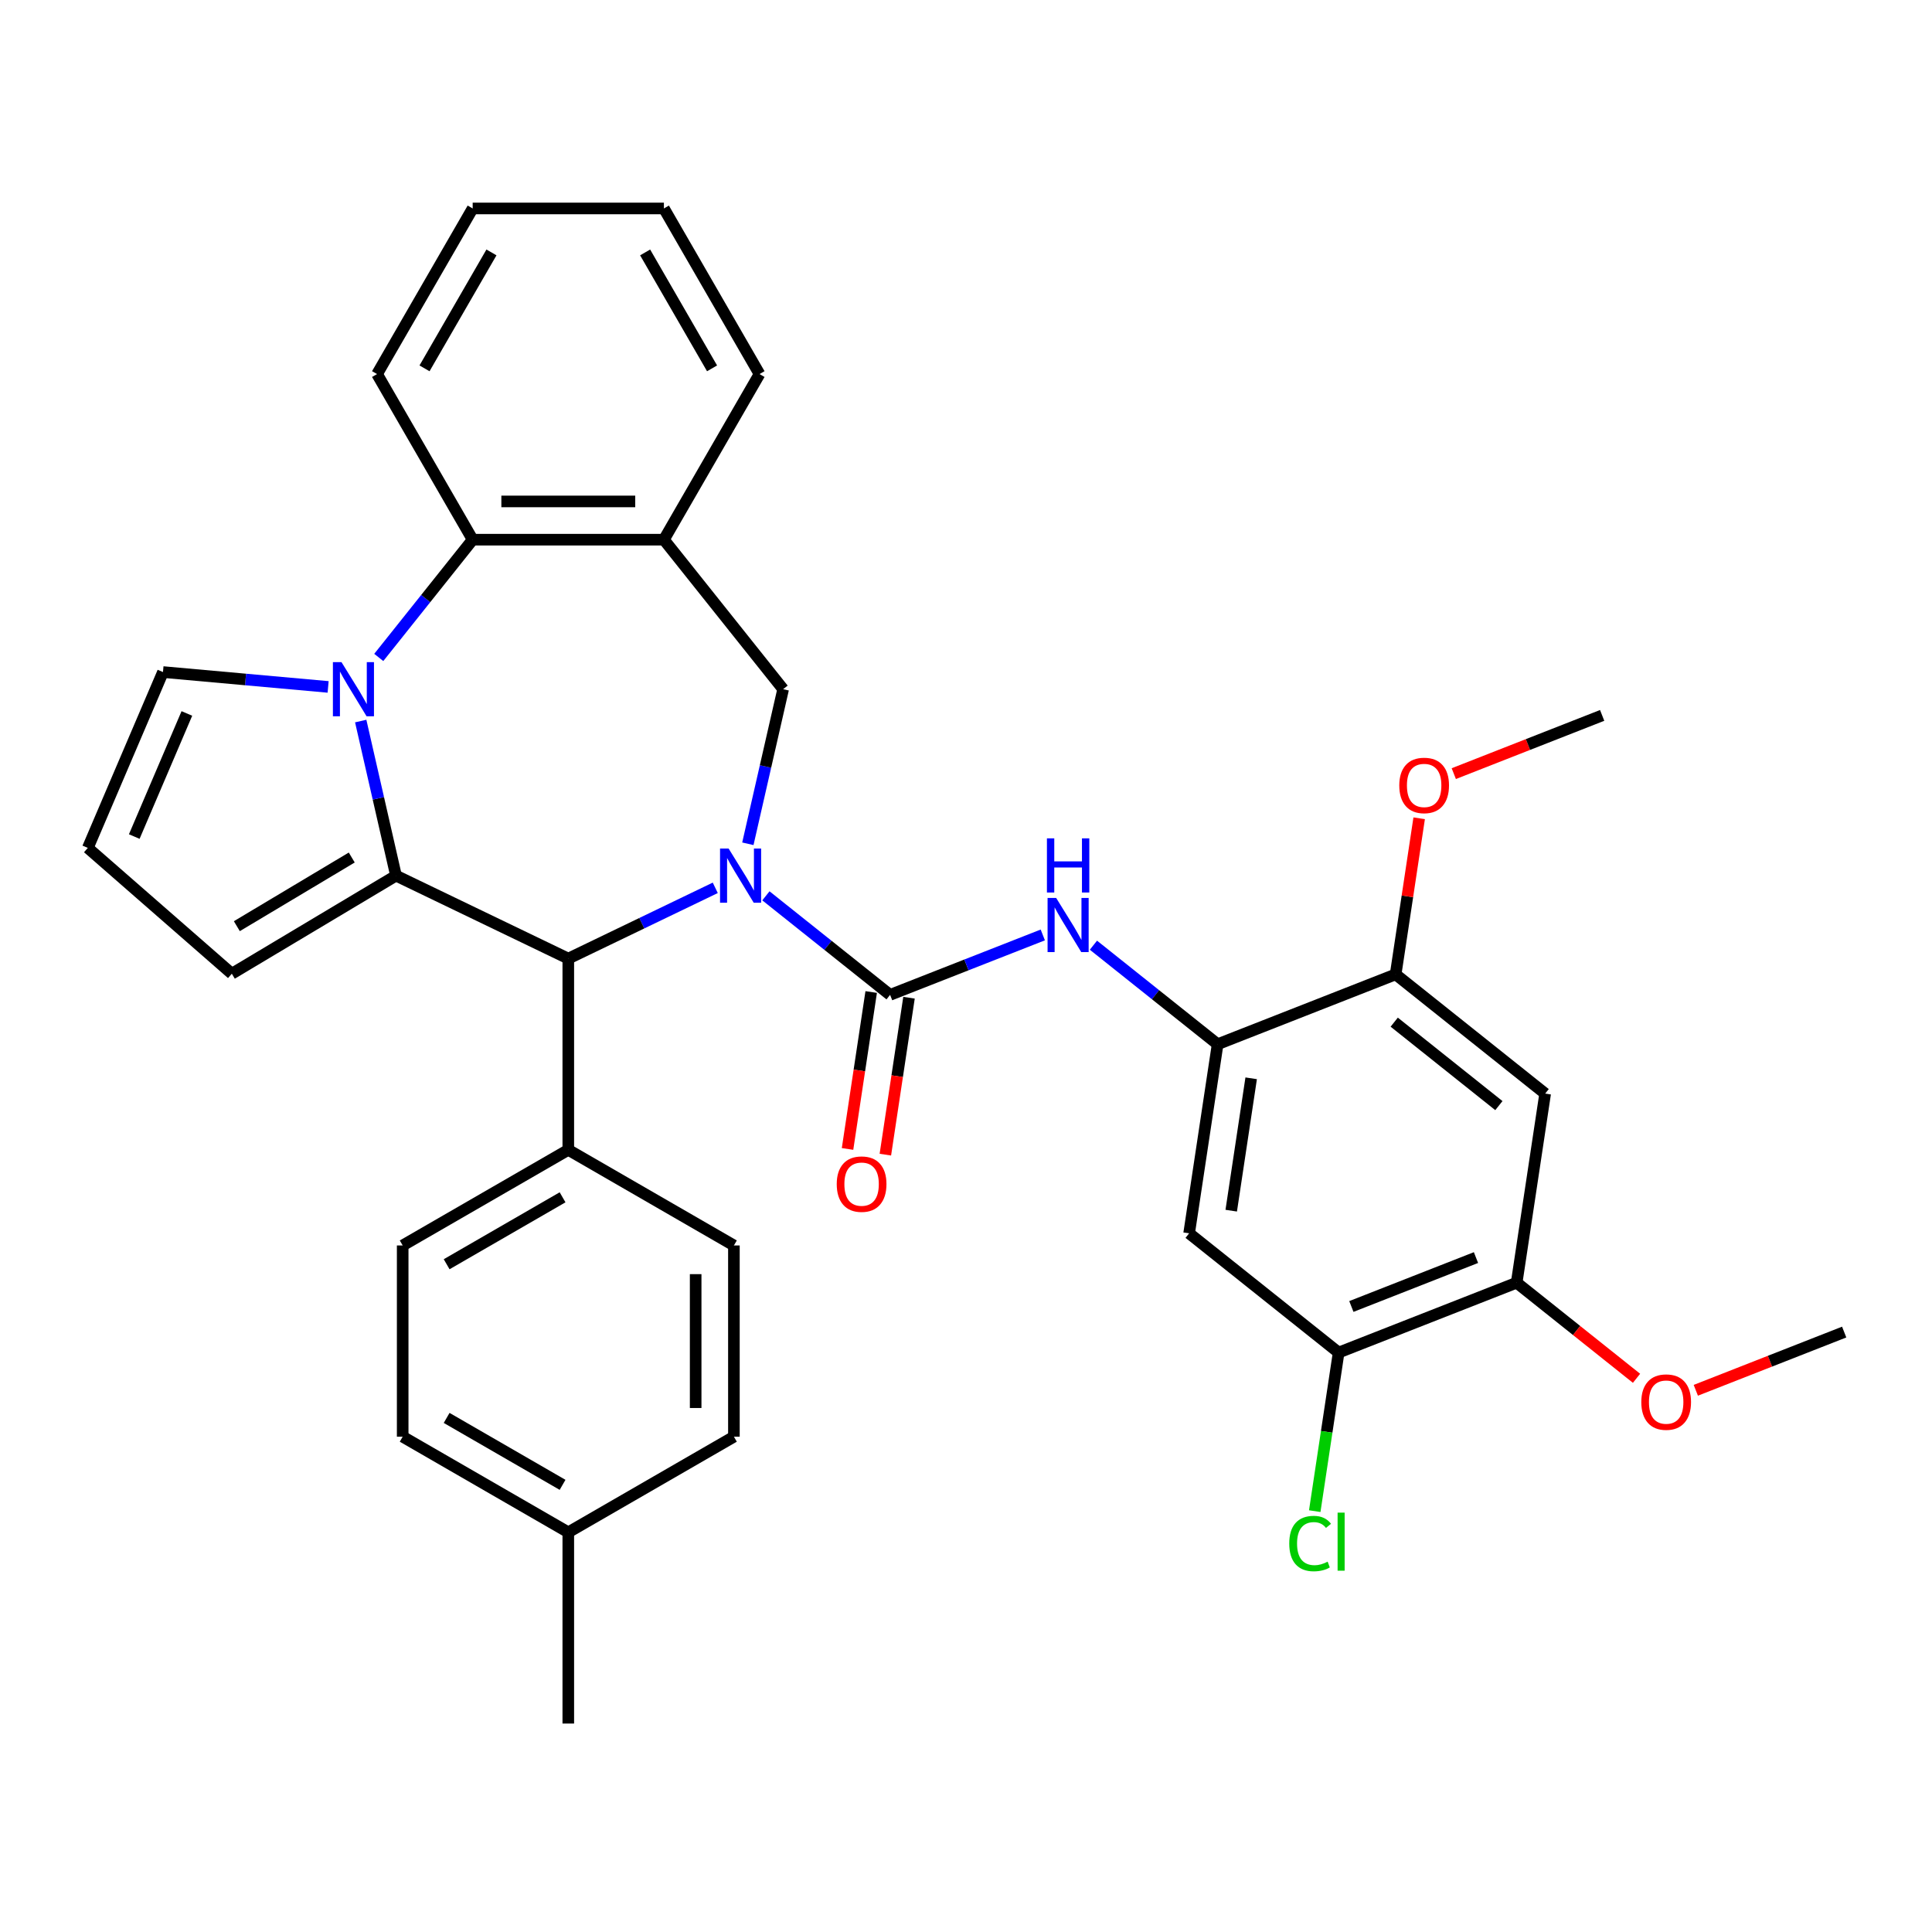 <?xml version='1.0' encoding='iso-8859-1'?>
<svg version='1.1' baseProfile='full'
              xmlns='http://www.w3.org/2000/svg'
                      xmlns:rdkit='http://www.rdkit.org/xml'
                      xmlns:xlink='http://www.w3.org/1999/xlink'
                  xml:space='preserve'
width='1000px' height='1000px' viewBox='0 0 1000 1000'>
<!-- END OF HEADER -->
<rect style='opacity:1.0;fill:#FFFFFF;stroke:none' width='1000' height='1000' x='0' y='0'> </rect>
<path class='bond-2' d='M 396.432,463.678 L 428.573,489.31' style='fill:none;fill-rule:evenodd;stroke:#0000FF;stroke-width:6px;stroke-linecap:butt;stroke-linejoin:miter;stroke-opacity:1' />
<path class='bond-2' d='M 428.573,489.31 L 460.715,514.942' style='fill:none;fill-rule:evenodd;stroke:#000000;stroke-width:6px;stroke-linecap:butt;stroke-linejoin:miter;stroke-opacity:1' />
<path class='bond-3' d='M 370.222,459.538 L 332.184,477.856' style='fill:none;fill-rule:evenodd;stroke:#0000FF;stroke-width:6px;stroke-linecap:butt;stroke-linejoin:miter;stroke-opacity:1' />
<path class='bond-3' d='M 332.184,477.856 L 294.147,496.174' style='fill:none;fill-rule:evenodd;stroke:#000000;stroke-width:6px;stroke-linecap:butt;stroke-linejoin:miter;stroke-opacity:1' />
<path class='bond-4' d='M 387.091,436.737 L 396.222,396.732' style='fill:none;fill-rule:evenodd;stroke:#0000FF;stroke-width:6px;stroke-linecap:butt;stroke-linejoin:miter;stroke-opacity:1' />
<path class='bond-4' d='M 396.222,396.732 L 405.353,356.726' style='fill:none;fill-rule:evenodd;stroke:#000000;stroke-width:6px;stroke-linecap:butt;stroke-linejoin:miter;stroke-opacity:1' />
<path class='bond-0' d='M 204.967,453.227 L 294.147,496.174' style='fill:none;fill-rule:evenodd;stroke:#000000;stroke-width:6px;stroke-linecap:butt;stroke-linejoin:miter;stroke-opacity:1' />
<path class='bond-1' d='M 204.967,453.227 L 195.836,413.222' style='fill:none;fill-rule:evenodd;stroke:#000000;stroke-width:6px;stroke-linecap:butt;stroke-linejoin:miter;stroke-opacity:1' />
<path class='bond-1' d='M 195.836,413.222 L 186.705,373.217' style='fill:none;fill-rule:evenodd;stroke:#0000FF;stroke-width:6px;stroke-linecap:butt;stroke-linejoin:miter;stroke-opacity:1' />
<path class='bond-15' d='M 204.967,453.227 L 119.995,503.995' style='fill:none;fill-rule:evenodd;stroke:#000000;stroke-width:6px;stroke-linecap:butt;stroke-linejoin:miter;stroke-opacity:1' />
<path class='bond-15' d='M 182.067,443.848 L 122.588,479.386' style='fill:none;fill-rule:evenodd;stroke:#000000;stroke-width:6px;stroke-linecap:butt;stroke-linejoin:miter;stroke-opacity:1' />
<path class='bond-14' d='M 169.836,355.547 L 127.096,351.7' style='fill:none;fill-rule:evenodd;stroke:#0000FF;stroke-width:6px;stroke-linecap:butt;stroke-linejoin:miter;stroke-opacity:1' />
<path class='bond-14' d='M 127.096,351.7 L 84.357,347.854' style='fill:none;fill-rule:evenodd;stroke:#000000;stroke-width:6px;stroke-linecap:butt;stroke-linejoin:miter;stroke-opacity:1' />
<path class='bond-34' d='M 196.046,340.293 L 220.351,309.816' style='fill:none;fill-rule:evenodd;stroke:#0000FF;stroke-width:6px;stroke-linecap:butt;stroke-linejoin:miter;stroke-opacity:1' />
<path class='bond-34' d='M 220.351,309.816 L 244.656,279.339' style='fill:none;fill-rule:evenodd;stroke:#000000;stroke-width:6px;stroke-linecap:butt;stroke-linejoin:miter;stroke-opacity:1' />
<path class='bond-6' d='M 460.715,514.942 L 500.232,499.432' style='fill:none;fill-rule:evenodd;stroke:#000000;stroke-width:6px;stroke-linecap:butt;stroke-linejoin:miter;stroke-opacity:1' />
<path class='bond-6' d='M 500.232,499.432 L 539.75,483.923' style='fill:none;fill-rule:evenodd;stroke:#0000FF;stroke-width:6px;stroke-linecap:butt;stroke-linejoin:miter;stroke-opacity:1' />
<path class='bond-17' d='M 450.927,513.466 L 444.805,554.08' style='fill:none;fill-rule:evenodd;stroke:#000000;stroke-width:6px;stroke-linecap:butt;stroke-linejoin:miter;stroke-opacity:1' />
<path class='bond-17' d='M 444.805,554.08 L 438.684,594.695' style='fill:none;fill-rule:evenodd;stroke:#FF0000;stroke-width:6px;stroke-linecap:butt;stroke-linejoin:miter;stroke-opacity:1' />
<path class='bond-17' d='M 470.502,516.417 L 464.381,557.031' style='fill:none;fill-rule:evenodd;stroke:#000000;stroke-width:6px;stroke-linecap:butt;stroke-linejoin:miter;stroke-opacity:1' />
<path class='bond-17' d='M 464.381,557.031 L 458.259,597.645' style='fill:none;fill-rule:evenodd;stroke:#FF0000;stroke-width:6px;stroke-linecap:butt;stroke-linejoin:miter;stroke-opacity:1' />
<path class='bond-16' d='M 294.147,496.174 L 294.147,595.156' style='fill:none;fill-rule:evenodd;stroke:#000000;stroke-width:6px;stroke-linecap:butt;stroke-linejoin:miter;stroke-opacity:1' />
<path class='bond-7' d='M 405.353,356.726 L 343.638,279.339' style='fill:none;fill-rule:evenodd;stroke:#000000;stroke-width:6px;stroke-linecap:butt;stroke-linejoin:miter;stroke-opacity:1' />
<path class='bond-5' d='M 244.656,279.339 L 343.638,279.339' style='fill:none;fill-rule:evenodd;stroke:#000000;stroke-width:6px;stroke-linecap:butt;stroke-linejoin:miter;stroke-opacity:1' />
<path class='bond-5' d='M 259.503,259.542 L 328.791,259.542' style='fill:none;fill-rule:evenodd;stroke:#000000;stroke-width:6px;stroke-linecap:butt;stroke-linejoin:miter;stroke-opacity:1' />
<path class='bond-28' d='M 244.656,279.339 L 195.164,193.617' style='fill:none;fill-rule:evenodd;stroke:#000000;stroke-width:6px;stroke-linecap:butt;stroke-linejoin:miter;stroke-opacity:1' />
<path class='bond-8' d='M 565.96,489.23 L 598.101,514.862' style='fill:none;fill-rule:evenodd;stroke:#0000FF;stroke-width:6px;stroke-linecap:butt;stroke-linejoin:miter;stroke-opacity:1' />
<path class='bond-8' d='M 598.101,514.862 L 630.242,540.494' style='fill:none;fill-rule:evenodd;stroke:#000000;stroke-width:6px;stroke-linecap:butt;stroke-linejoin:miter;stroke-opacity:1' />
<path class='bond-27' d='M 343.638,279.339 L 393.129,193.617' style='fill:none;fill-rule:evenodd;stroke:#000000;stroke-width:6px;stroke-linecap:butt;stroke-linejoin:miter;stroke-opacity:1' />
<path class='bond-9' d='M 630.242,540.494 L 615.49,638.371' style='fill:none;fill-rule:evenodd;stroke:#000000;stroke-width:6px;stroke-linecap:butt;stroke-linejoin:miter;stroke-opacity:1' />
<path class='bond-9' d='M 647.605,558.126 L 637.278,626.64' style='fill:none;fill-rule:evenodd;stroke:#000000;stroke-width:6px;stroke-linecap:butt;stroke-linejoin:miter;stroke-opacity:1' />
<path class='bond-11' d='M 630.242,540.494 L 722.383,504.332' style='fill:none;fill-rule:evenodd;stroke:#000000;stroke-width:6px;stroke-linecap:butt;stroke-linejoin:miter;stroke-opacity:1' />
<path class='bond-12' d='M 615.49,638.371 L 692.877,700.085' style='fill:none;fill-rule:evenodd;stroke:#000000;stroke-width:6px;stroke-linecap:butt;stroke-linejoin:miter;stroke-opacity:1' />
<path class='bond-10' d='M 799.77,566.046 L 722.383,504.332' style='fill:none;fill-rule:evenodd;stroke:#000000;stroke-width:6px;stroke-linecap:butt;stroke-linejoin:miter;stroke-opacity:1' />
<path class='bond-10' d='M 775.819,572.266 L 721.648,529.066' style='fill:none;fill-rule:evenodd;stroke:#000000;stroke-width:6px;stroke-linecap:butt;stroke-linejoin:miter;stroke-opacity:1' />
<path class='bond-13' d='M 799.77,566.046 L 785.018,663.923' style='fill:none;fill-rule:evenodd;stroke:#000000;stroke-width:6px;stroke-linecap:butt;stroke-linejoin:miter;stroke-opacity:1' />
<path class='bond-22' d='M 722.383,504.332 L 728.471,463.935' style='fill:none;fill-rule:evenodd;stroke:#000000;stroke-width:6px;stroke-linecap:butt;stroke-linejoin:miter;stroke-opacity:1' />
<path class='bond-22' d='M 728.471,463.935 L 734.56,423.539' style='fill:none;fill-rule:evenodd;stroke:#FF0000;stroke-width:6px;stroke-linecap:butt;stroke-linejoin:miter;stroke-opacity:1' />
<path class='bond-21' d='M 692.877,700.085 L 686.692,741.125' style='fill:none;fill-rule:evenodd;stroke:#000000;stroke-width:6px;stroke-linecap:butt;stroke-linejoin:miter;stroke-opacity:1' />
<path class='bond-21' d='M 686.692,741.125 L 680.506,782.165' style='fill:none;fill-rule:evenodd;stroke:#00CC00;stroke-width:6px;stroke-linecap:butt;stroke-linejoin:miter;stroke-opacity:1' />
<path class='bond-38' d='M 692.877,700.085 L 785.018,663.923' style='fill:none;fill-rule:evenodd;stroke:#000000;stroke-width:6px;stroke-linecap:butt;stroke-linejoin:miter;stroke-opacity:1' />
<path class='bond-38' d='M 699.466,676.233 L 763.964,650.919' style='fill:none;fill-rule:evenodd;stroke:#000000;stroke-width:6px;stroke-linecap:butt;stroke-linejoin:miter;stroke-opacity:1' />
<path class='bond-23' d='M 785.018,663.923 L 816.04,688.663' style='fill:none;fill-rule:evenodd;stroke:#000000;stroke-width:6px;stroke-linecap:butt;stroke-linejoin:miter;stroke-opacity:1' />
<path class='bond-23' d='M 816.04,688.663 L 847.063,713.403' style='fill:none;fill-rule:evenodd;stroke:#FF0000;stroke-width:6px;stroke-linecap:butt;stroke-linejoin:miter;stroke-opacity:1' />
<path class='bond-35' d='M 84.357,347.854 L 45.455,438.871' style='fill:none;fill-rule:evenodd;stroke:#000000;stroke-width:6px;stroke-linecap:butt;stroke-linejoin:miter;stroke-opacity:1' />
<path class='bond-35' d='M 96.725,369.287 L 69.493,432.999' style='fill:none;fill-rule:evenodd;stroke:#000000;stroke-width:6px;stroke-linecap:butt;stroke-linejoin:miter;stroke-opacity:1' />
<path class='bond-18' d='M 119.995,503.995 L 45.455,438.871' style='fill:none;fill-rule:evenodd;stroke:#000000;stroke-width:6px;stroke-linecap:butt;stroke-linejoin:miter;stroke-opacity:1' />
<path class='bond-19' d='M 294.147,595.156 L 208.426,644.648' style='fill:none;fill-rule:evenodd;stroke:#000000;stroke-width:6px;stroke-linecap:butt;stroke-linejoin:miter;stroke-opacity:1' />
<path class='bond-19' d='M 291.187,619.724 L 231.182,654.368' style='fill:none;fill-rule:evenodd;stroke:#000000;stroke-width:6px;stroke-linecap:butt;stroke-linejoin:miter;stroke-opacity:1' />
<path class='bond-20' d='M 294.147,595.156 L 379.868,644.648' style='fill:none;fill-rule:evenodd;stroke:#000000;stroke-width:6px;stroke-linecap:butt;stroke-linejoin:miter;stroke-opacity:1' />
<path class='bond-25' d='M 208.426,644.648 L 208.426,743.63' style='fill:none;fill-rule:evenodd;stroke:#000000;stroke-width:6px;stroke-linecap:butt;stroke-linejoin:miter;stroke-opacity:1' />
<path class='bond-24' d='M 379.868,644.648 L 379.868,743.63' style='fill:none;fill-rule:evenodd;stroke:#000000;stroke-width:6px;stroke-linecap:butt;stroke-linejoin:miter;stroke-opacity:1' />
<path class='bond-24' d='M 360.072,659.495 L 360.072,728.783' style='fill:none;fill-rule:evenodd;stroke:#000000;stroke-width:6px;stroke-linecap:butt;stroke-linejoin:miter;stroke-opacity:1' />
<path class='bond-31' d='M 752.477,400.433 L 790.876,385.363' style='fill:none;fill-rule:evenodd;stroke:#FF0000;stroke-width:6px;stroke-linecap:butt;stroke-linejoin:miter;stroke-opacity:1' />
<path class='bond-31' d='M 790.876,385.363 L 829.275,370.292' style='fill:none;fill-rule:evenodd;stroke:#000000;stroke-width:6px;stroke-linecap:butt;stroke-linejoin:miter;stroke-opacity:1' />
<path class='bond-30' d='M 877.748,719.616 L 916.147,704.546' style='fill:none;fill-rule:evenodd;stroke:#FF0000;stroke-width:6px;stroke-linecap:butt;stroke-linejoin:miter;stroke-opacity:1' />
<path class='bond-30' d='M 916.147,704.546 L 954.545,689.475' style='fill:none;fill-rule:evenodd;stroke:#000000;stroke-width:6px;stroke-linecap:butt;stroke-linejoin:miter;stroke-opacity:1' />
<path class='bond-26' d='M 379.868,743.63 L 294.147,793.121' style='fill:none;fill-rule:evenodd;stroke:#000000;stroke-width:6px;stroke-linecap:butt;stroke-linejoin:miter;stroke-opacity:1' />
<path class='bond-37' d='M 208.426,743.63 L 294.147,793.121' style='fill:none;fill-rule:evenodd;stroke:#000000;stroke-width:6px;stroke-linecap:butt;stroke-linejoin:miter;stroke-opacity:1' />
<path class='bond-37' d='M 231.182,733.91 L 291.187,768.553' style='fill:none;fill-rule:evenodd;stroke:#000000;stroke-width:6px;stroke-linecap:butt;stroke-linejoin:miter;stroke-opacity:1' />
<path class='bond-29' d='M 294.147,793.121 L 294.147,892.104' style='fill:none;fill-rule:evenodd;stroke:#000000;stroke-width:6px;stroke-linecap:butt;stroke-linejoin:miter;stroke-opacity:1' />
<path class='bond-32' d='M 393.129,193.617 L 343.638,107.896' style='fill:none;fill-rule:evenodd;stroke:#000000;stroke-width:6px;stroke-linecap:butt;stroke-linejoin:miter;stroke-opacity:1' />
<path class='bond-32' d='M 368.561,190.657 L 333.918,130.653' style='fill:none;fill-rule:evenodd;stroke:#000000;stroke-width:6px;stroke-linecap:butt;stroke-linejoin:miter;stroke-opacity:1' />
<path class='bond-36' d='M 195.164,193.617 L 244.656,107.896' style='fill:none;fill-rule:evenodd;stroke:#000000;stroke-width:6px;stroke-linecap:butt;stroke-linejoin:miter;stroke-opacity:1' />
<path class='bond-36' d='M 219.732,190.657 L 254.376,130.653' style='fill:none;fill-rule:evenodd;stroke:#000000;stroke-width:6px;stroke-linecap:butt;stroke-linejoin:miter;stroke-opacity:1' />
<path class='bond-33' d='M 343.638,107.896 L 244.656,107.896' style='fill:none;fill-rule:evenodd;stroke:#000000;stroke-width:6px;stroke-linecap:butt;stroke-linejoin:miter;stroke-opacity:1' />
<path  class='atom-0' d='M 377.131 439.211
L 386.316 454.059
Q 387.227 455.524, 388.692 458.176
Q 390.157 460.829, 390.236 460.987
L 390.236 439.211
L 393.958 439.211
L 393.958 467.243
L 390.117 467.243
L 380.259 451.01
Q 379.11 449.109, 377.883 446.932
Q 376.695 444.754, 376.339 444.081
L 376.339 467.243
L 372.696 467.243
L 372.696 439.211
L 377.131 439.211
' fill='#0000FF'/>
<path  class='atom-2' d='M 176.745 342.71
L 185.93 357.558
Q 186.841 359.023, 188.306 361.675
Q 189.771 364.328, 189.85 364.487
L 189.85 342.71
L 193.572 342.71
L 193.572 370.742
L 189.731 370.742
L 179.873 354.509
Q 178.724 352.609, 177.497 350.431
Q 176.309 348.253, 175.953 347.58
L 175.953 370.742
L 172.31 370.742
L 172.31 342.71
L 176.745 342.71
' fill='#0000FF'/>
<path  class='atom-7' d='M 546.659 464.763
L 555.844 479.611
Q 556.755 481.076, 558.22 483.728
Q 559.685 486.381, 559.764 486.54
L 559.764 464.763
L 563.486 464.763
L 563.486 492.795
L 559.645 492.795
L 549.786 476.562
Q 548.638 474.662, 547.411 472.484
Q 546.223 470.306, 545.867 469.633
L 545.867 492.795
L 542.224 492.795
L 542.224 464.763
L 546.659 464.763
' fill='#0000FF'/>
<path  class='atom-7' d='M 541.888 433.928
L 545.689 433.928
L 545.689 445.846
L 560.021 445.846
L 560.021 433.928
L 563.822 433.928
L 563.822 461.96
L 560.021 461.96
L 560.021 449.013
L 545.689 449.013
L 545.689 461.96
L 541.888 461.96
L 541.888 433.928
' fill='#0000FF'/>
<path  class='atom-18' d='M 433.094 612.898
Q 433.094 606.167, 436.42 602.406
Q 439.746 598.644, 445.962 598.644
Q 452.178 598.644, 455.504 602.406
Q 458.83 606.167, 458.83 612.898
Q 458.83 619.708, 455.464 623.588
Q 452.099 627.428, 445.962 627.428
Q 439.786 627.428, 436.42 623.588
Q 433.094 619.747, 433.094 612.898
M 445.962 624.261
Q 450.238 624.261, 452.535 621.41
Q 454.871 618.52, 454.871 612.898
Q 454.871 607.394, 452.535 604.623
Q 450.238 601.812, 445.962 601.812
Q 441.686 601.812, 439.35 604.583
Q 437.054 607.355, 437.054 612.898
Q 437.054 618.56, 439.35 621.41
Q 441.686 624.261, 445.962 624.261
' fill='#FF0000'/>
<path  class='atom-22' d='M 667.316 798.932
Q 667.316 791.964, 670.563 788.321
Q 673.849 784.639, 680.065 784.639
Q 685.846 784.639, 688.934 788.717
L 686.321 790.855
Q 684.064 787.886, 680.065 787.886
Q 675.829 787.886, 673.572 790.737
Q 671.355 793.548, 671.355 798.932
Q 671.355 804.475, 673.651 807.326
Q 675.987 810.177, 680.5 810.177
Q 683.589 810.177, 687.192 808.316
L 688.3 811.285
Q 686.835 812.236, 684.618 812.79
Q 682.401 813.344, 679.946 813.344
Q 673.849 813.344, 670.563 809.622
Q 667.316 805.901, 667.316 798.932
' fill='#00CC00'/>
<path  class='atom-22' d='M 692.339 782.937
L 695.981 782.937
L 695.981 812.988
L 692.339 812.988
L 692.339 782.937
' fill='#00CC00'/>
<path  class='atom-23' d='M 724.267 406.534
Q 724.267 399.803, 727.593 396.042
Q 730.919 392.28, 737.135 392.28
Q 743.351 392.28, 746.677 396.042
Q 750.003 399.803, 750.003 406.534
Q 750.003 413.344, 746.638 417.224
Q 743.272 421.064, 737.135 421.064
Q 730.959 421.064, 727.593 417.224
Q 724.267 413.383, 724.267 406.534
M 737.135 417.897
Q 741.411 417.897, 743.708 415.046
Q 746.044 412.156, 746.044 406.534
Q 746.044 401.03, 743.708 398.259
Q 741.411 395.448, 737.135 395.448
Q 732.859 395.448, 730.523 398.219
Q 728.227 400.991, 728.227 406.534
Q 728.227 412.196, 730.523 415.046
Q 732.859 417.897, 737.135 417.897
' fill='#FF0000'/>
<path  class='atom-24' d='M 849.538 725.717
Q 849.538 718.986, 852.863 715.225
Q 856.189 711.463, 862.405 711.463
Q 868.621 711.463, 871.947 715.225
Q 875.273 718.986, 875.273 725.717
Q 875.273 732.527, 871.908 736.407
Q 868.542 740.247, 862.405 740.247
Q 856.229 740.247, 852.863 736.407
Q 849.538 732.566, 849.538 725.717
M 862.405 737.08
Q 866.681 737.08, 868.978 734.229
Q 871.314 731.339, 871.314 725.717
Q 871.314 720.213, 868.978 717.442
Q 866.681 714.631, 862.405 714.631
Q 858.129 714.631, 855.793 717.402
Q 853.497 720.174, 853.497 725.717
Q 853.497 731.379, 855.793 734.229
Q 858.129 737.08, 862.405 737.08
' fill='#FF0000'/>
</svg>
